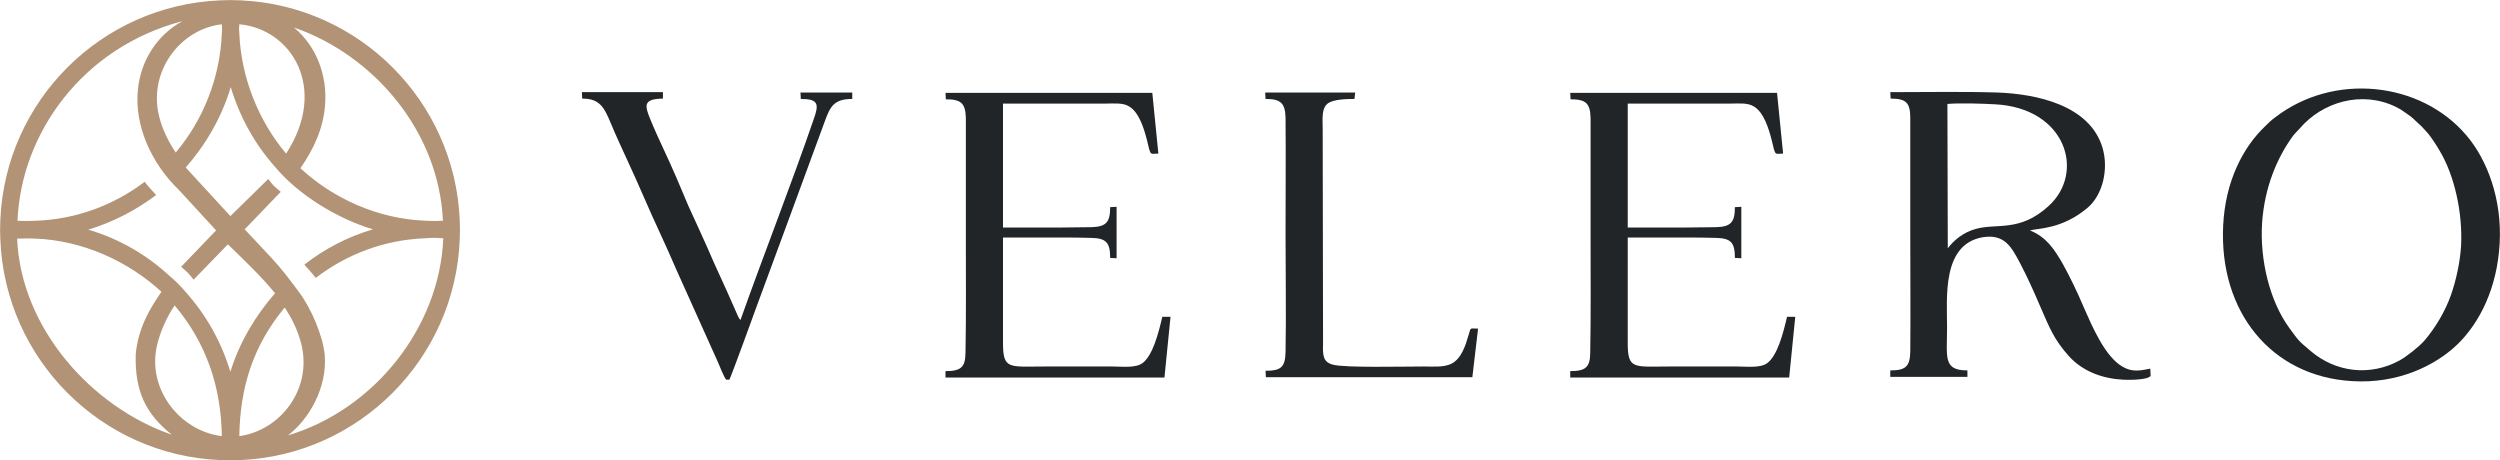 <?xml version="1.0" encoding="utf-8"?>
<!-- Generator: Adobe Illustrator 28.2.0, SVG Export Plug-In . SVG Version: 6.00 Build 0)  -->
<svg version="1.1" id="Layer_1" xmlns="http://www.w3.org/2000/svg" xmlns:xlink="http://www.w3.org/1999/xlink" x="0px" y="0px"
	 viewBox="0 0 699.9 128.8" style="enable-background:new 0 0 699.9 128.8;" xml:space="preserve">
<style type="text/css">
	.st0{fill-rule:evenodd;clip-rule:evenodd;fill:#B29375;}
	.st1{fill-rule:evenodd;clip-rule:evenodd;fill:#212528;}
</style>
<g>
	<path class="st0" d="M45.2,81.7c-3.3,4.7-6.5,10.2-7.2,17.4c-0.3,10.3,2.7,16.7,10.1,22.6c-22.6-7.8-42.3-30-43.3-54.9
		c1.7,0,3.4-0.1,5.1,0C23.2,67.3,36,73.2,45.2,81.7 M84.1,47.1c3.7-5.3,6.4-11.1,6.9-17.6c0.7-8.3-2.4-16.6-8.7-21.8
		c22.5,7.8,40.6,29.2,41.7,54.1c-1.5,0.1-3,0.1-4.8,0C105.8,61.3,93.3,55.6,84.1,47.1z M67,6.8C81.6,8.1,92,24.7,80.1,43
		C72.5,34,67.5,21.9,67,9.3C66.9,8.4,66.9,7.6,67,6.8z M49.2,42.7c-2.1-3.1-3.8-6.6-4.7-10.3c-3-12.6,6.1-24.3,17.6-25.6
		c0.1,0.9,0.1,1.6,0,2.6C61.6,21.9,56.8,33.7,49.2,42.7z M64.5,60.5L52,46.9c5.6-6.4,10.1-14.1,12.6-22.5
		c2.5,8.3,6.7,15.9,12.3,22.2c6.7,8.1,17.8,14.7,27.5,17.6c-7.1,2.1-13.6,5.5-19.2,9.9c1.1,1.2,2.2,2.4,3.2,3.7
		c8.6-6.6,19.2-10.7,30.8-11.1c2-0.2,3.4-0.1,4.9,0l0,0c-1,25-19.4,48-43.5,55.2c5.8-4.4,11.1-13.3,10.3-22.6
		c-0.5-5.3-3.8-13-7.1-17.4c-2.5-3.4-5-6.7-7.8-9.7l-7.5-8l10.1-10.5c-1.8-1.5-2.2-1.8-3.5-3.6L64.5,60.5z M62.1,122.1
		c-11.6-1.4-21.1-13.1-18.1-25.6c0.9-3.7,2.7-7.8,4.9-11C57.8,96.1,61.9,108.3,62.1,122.1z M79.7,86.1c2,3,3.6,6.2,4.6,10
		c3.3,12.8-5.8,24.4-17.3,26C67.2,108.4,70.9,96.7,79.7,86.1z M63.8,68.4c4.3,4.2,9.5,9.1,13.2,13.7c-5.5,6.3-10,13.8-12.5,22
		c-2.5-8.3-6.7-15.8-12.3-22.1c-1.4-1.7-3.1-3.4-4.9-4.9C41,71.3,33.3,66.8,24.7,64.3c6.9-2.1,13.3-5.4,19-9.7
		c-1.1-1.2-2.2-2.4-3.2-3.7c-8.6,6.5-19.1,10.5-30.5,10.9c-1.6,0.1-3.5,0.1-5.1,0C5.9,37.4,23,13.3,51.1,5.9
		c-7.3,4-11.7,11.2-12.5,19.2c-1,9.9,3.6,20.5,11.6,28.2l10.3,11.2l-9.8,10.2c1.8,1.5,2.1,1.8,3.5,3.6L63.8,68.4z M67.4,0.1
		c33.2,1.5,59.8,28.2,61.3,61.3c0.1,2,0.1,3.8,0,5.8l0,0c-1.4,33.3-28.1,60.1-61.3,61.6c-2,0.1-3.9,0.1-5.8,0l0,0
		c-33.3-1.4-60.1-28.2-61.5-61.6l0,0c-0.1-2-0.1-3.8,0-5.8C1.6,28.1,28.4,1.5,61.6,0.1l0,0C63.6,0,65.5,0,67.4,0.1z"/>
</g>
<path class="st1" d="M584.4,58.2c4.3-3.6,6-10.9,4.2-16.9c-3.6-11.9-18.5-15-29.4-15.4c-9.8-0.3-20.1-0.1-30-0.1l0.1,1.8
	c4.4,0,5.5,1.2,5.5,5.5l0,32.6c0,10.7,0.1,22.2,0,32.8c-0.1,4.2-1.4,5.2-5.6,5.2v1.8h21.6v-1.8c-6.9,0-5.7-3.7-5.7-12
	c0-8.4-1.5-23.4,10.1-25.3c6-0.9,7.9,2.7,10.3,7.2c2,3.8,3.9,8,5.6,12c2.7,6.2,3.9,9.4,8.1,14.1c3.9,4.3,9.4,6.3,15.2,6.6
	c1.6,0.1,7,0.1,7.7-1.1l-0.1-2c-2.9,0.6-5.1,1-7.7-0.5c-5-2.8-8.6-11.4-10.9-16.6c-1.9-4.5-3.8-8.4-6-12.4c-2.4-4.1-4.5-7.3-9.1-9.2
	C570.5,63.9,577.3,64.2,584.4,58.2 M545.2,29.1c3.4-0.3,9.8-0.1,13.3,0.1c19.9,1,25.4,19.1,15,28.5c-8.1,7.4-14.5,4.7-20.4,6.4
	c-3.6,1-6.1,3.2-7.8,5.4L545.2,29.1z"/>
<path class="st1" d="M699.8,68.2c0.7-12.3-3.4-23.4-9.3-30.3c-12.8-15.1-37.2-17.7-53.6-5c-1,0.7-1.8,1.5-2.6,2.3
	c-6.3,5.9-11.3,15.5-11.9,27.9c-1.2,24.2,13.5,42.3,36.1,43.6c12.8,0.8,23.3-4.3,29.6-10.4C694.2,90.3,699.1,80.7,699.8,68.2
	 M689,68.9c-0.3,4.6-1.4,9.6-2.8,13.6c-1.6,4.6-4.4,9.3-7.5,12.9c-1.4,1.6-4.9,4.4-6.9,5.5c-8.2,4.5-17.9,3.4-25-2.7
	c-3.3-2.8-3.2-2.7-5.9-6.4c-5.4-7.4-8.3-18.9-7.6-29.5c0.7-9.8,4.1-18,8.6-24.2c0.7-0.9,1.2-1.3,1.9-2.1c6.4-7.5,17.4-10.7,26.9-6.1
	c1,0.5,1.7,0.9,2.5,1.5c0.7,0.5,1.9,1.3,2.4,1.8c2.7,2.6,1.2,0.9,4.1,4.1c0.8,0.9,2.7,3.8,3.3,4.9C687.1,49,689.5,59.5,689,68.9z"/>
<path class="st1" d="M491,29.8c2.8,1.6,4.2,6.3,5,9.4c1.1,4.7,0.8,3.8,3.2,3.8l-1.7-17l-57.9,0l0.1,1.8c4.3,0,5.5,1.1,5.6,5.3
	c0,3.6,0,7.3,0,10.9c0,6.4,0,13,0,19.5v3v0.1h0c0,10.8,0.1,21.6-0.1,32.1c0,4.2-1.4,5.2-5.6,5.2v1.8l61.3,0l1.7-17l-2.3,0
	c-1.1,4.7-2.7,10.9-5.6,13c-2,1.4-5.7,0.9-8.4,0.9c-6.2,0-12.4,0-18.6,0c-10.3,0-12,1-12-6.6v-0.2V72.6v-2.4v-3.7
	c3.8,0,7.8,0,11.6,0h4.3c3,0,5.9,0,8.8,0.1c4.2,0.1,5.3,1.3,5.3,5.6l1.8,0.1v-5.7v-1.5v-1.5v-5.7l-1.8,0.1c0,4.2-1.1,5.5-5.3,5.6
	c-2.9,0-5.8,0.1-8.8,0.1h-4.3c-3.9,0-7.8,0-11.6,0v-1.1V45.6V29c9.6,0,19.2,0,28.8,0C486.7,29,489.3,28.7,491,29.8"/>
<path class="st1" d="M185.7,41.6c-1.2-2.6-2.5-5.4-3.6-8.1c-1.7-4.1-2-5.8,3.5-5.9l0-1.8h-22.7l0.1,1.8c4.8,0,6.1,2.3,8,6.9
	c1.4,3.4,3.1,7,4.6,10.3c3.2,6.8,6,13.7,9.2,20.5c1.6,3.4,3.1,6.9,4.6,10.3l11.6,25.8c0.5,1.2,1.7,4.2,2.3,4.9l0.9,0
	c0.7-1.4,6.9-18.5,7.7-20.7c2.6-6.9,5-13.7,7.6-20.6l11.4-31c1.5-4.1,2.5-6.3,7.7-6.3l0-1.8l-14.5,0l0.1,1.8c5,0,5.1,1.5,3.6,5.7
	C221.4,52,213.9,71,207.3,89.6c-0.5-0.5-0.8-1.3-1.1-2l-2.7-6.1c-1.2-2.7-2.4-5.2-3.6-7.9c-2.3-5.4-4.8-10.7-7.2-16
	C190.5,52.3,188.2,46.9,185.7,41.6"/>
<path class="st1" d="M370.3,36c0-2.8-0.4-5.7,1.5-7.1c1.6-1.1,5.2-1.2,7.4-1.2l0.2-1.8l-25.2,0l0.1,1.8c4.2,0,5.5,1.1,5.6,5.3
	c0.1,10.6,0,22.1,0,32.8c0,10.6,0.2,22.3,0,32.8c-0.1,4.3-1.4,5.2-5.6,5.2l0.1,1.8l57.8,0l1.6-13.6c-2.3,0-2-0.5-2.6,1.6
	c-0.9,3.1-2,6.7-4.8,8.2c-2.2,1.1-5.1,0.8-7.8,0.8c-5.6,0-22.1,0.4-25.4-0.5c-2.8-0.7-2.9-2.6-2.8-5.8L370.3,36z"/>
<path class="st1" d="M316.1,29.8c2.8,1.6,4.2,6.3,5,9.4c1.1,4.7,0.8,3.8,3.2,3.8l-1.7-17l-57.9,0l0.1,1.8c4.3,0,5.5,1.1,5.6,5.3
	c0,3.6,0,7.3,0,10.9c0,6.4,0,13,0,19.5v3v0.1h0c0,10.8,0.1,21.6-0.1,32.1c0,4.2-1.4,5.2-5.6,5.2v1.8l61.3,0l1.7-17l-2.3,0
	c-1.1,4.7-2.7,10.9-5.6,13c-2,1.4-5.7,0.9-8.4,0.9c-6.2,0-12.4,0-18.6,0c-10.3,0-12,1-12-6.6v-0.2V72.6v-2.4v-3.7
	c3.8,0,7.8,0,11.6,0h4.3c3,0,5.9,0,8.8,0.1c4.2,0.1,5.3,1.3,5.3,5.6l1.8,0.1v-5.7v-1.5v-1.5v-5.7l-1.8,0.1c0,4.2-1.1,5.5-5.3,5.6
	c-2.9,0-5.8,0.1-8.8,0.1h-4.3c-3.9,0-7.8,0-11.6,0v-1.1V45.6V29c9.6,0,19.2,0,28.8,0C311.8,29,314.4,28.7,316.1,29.8"/>
</svg>
